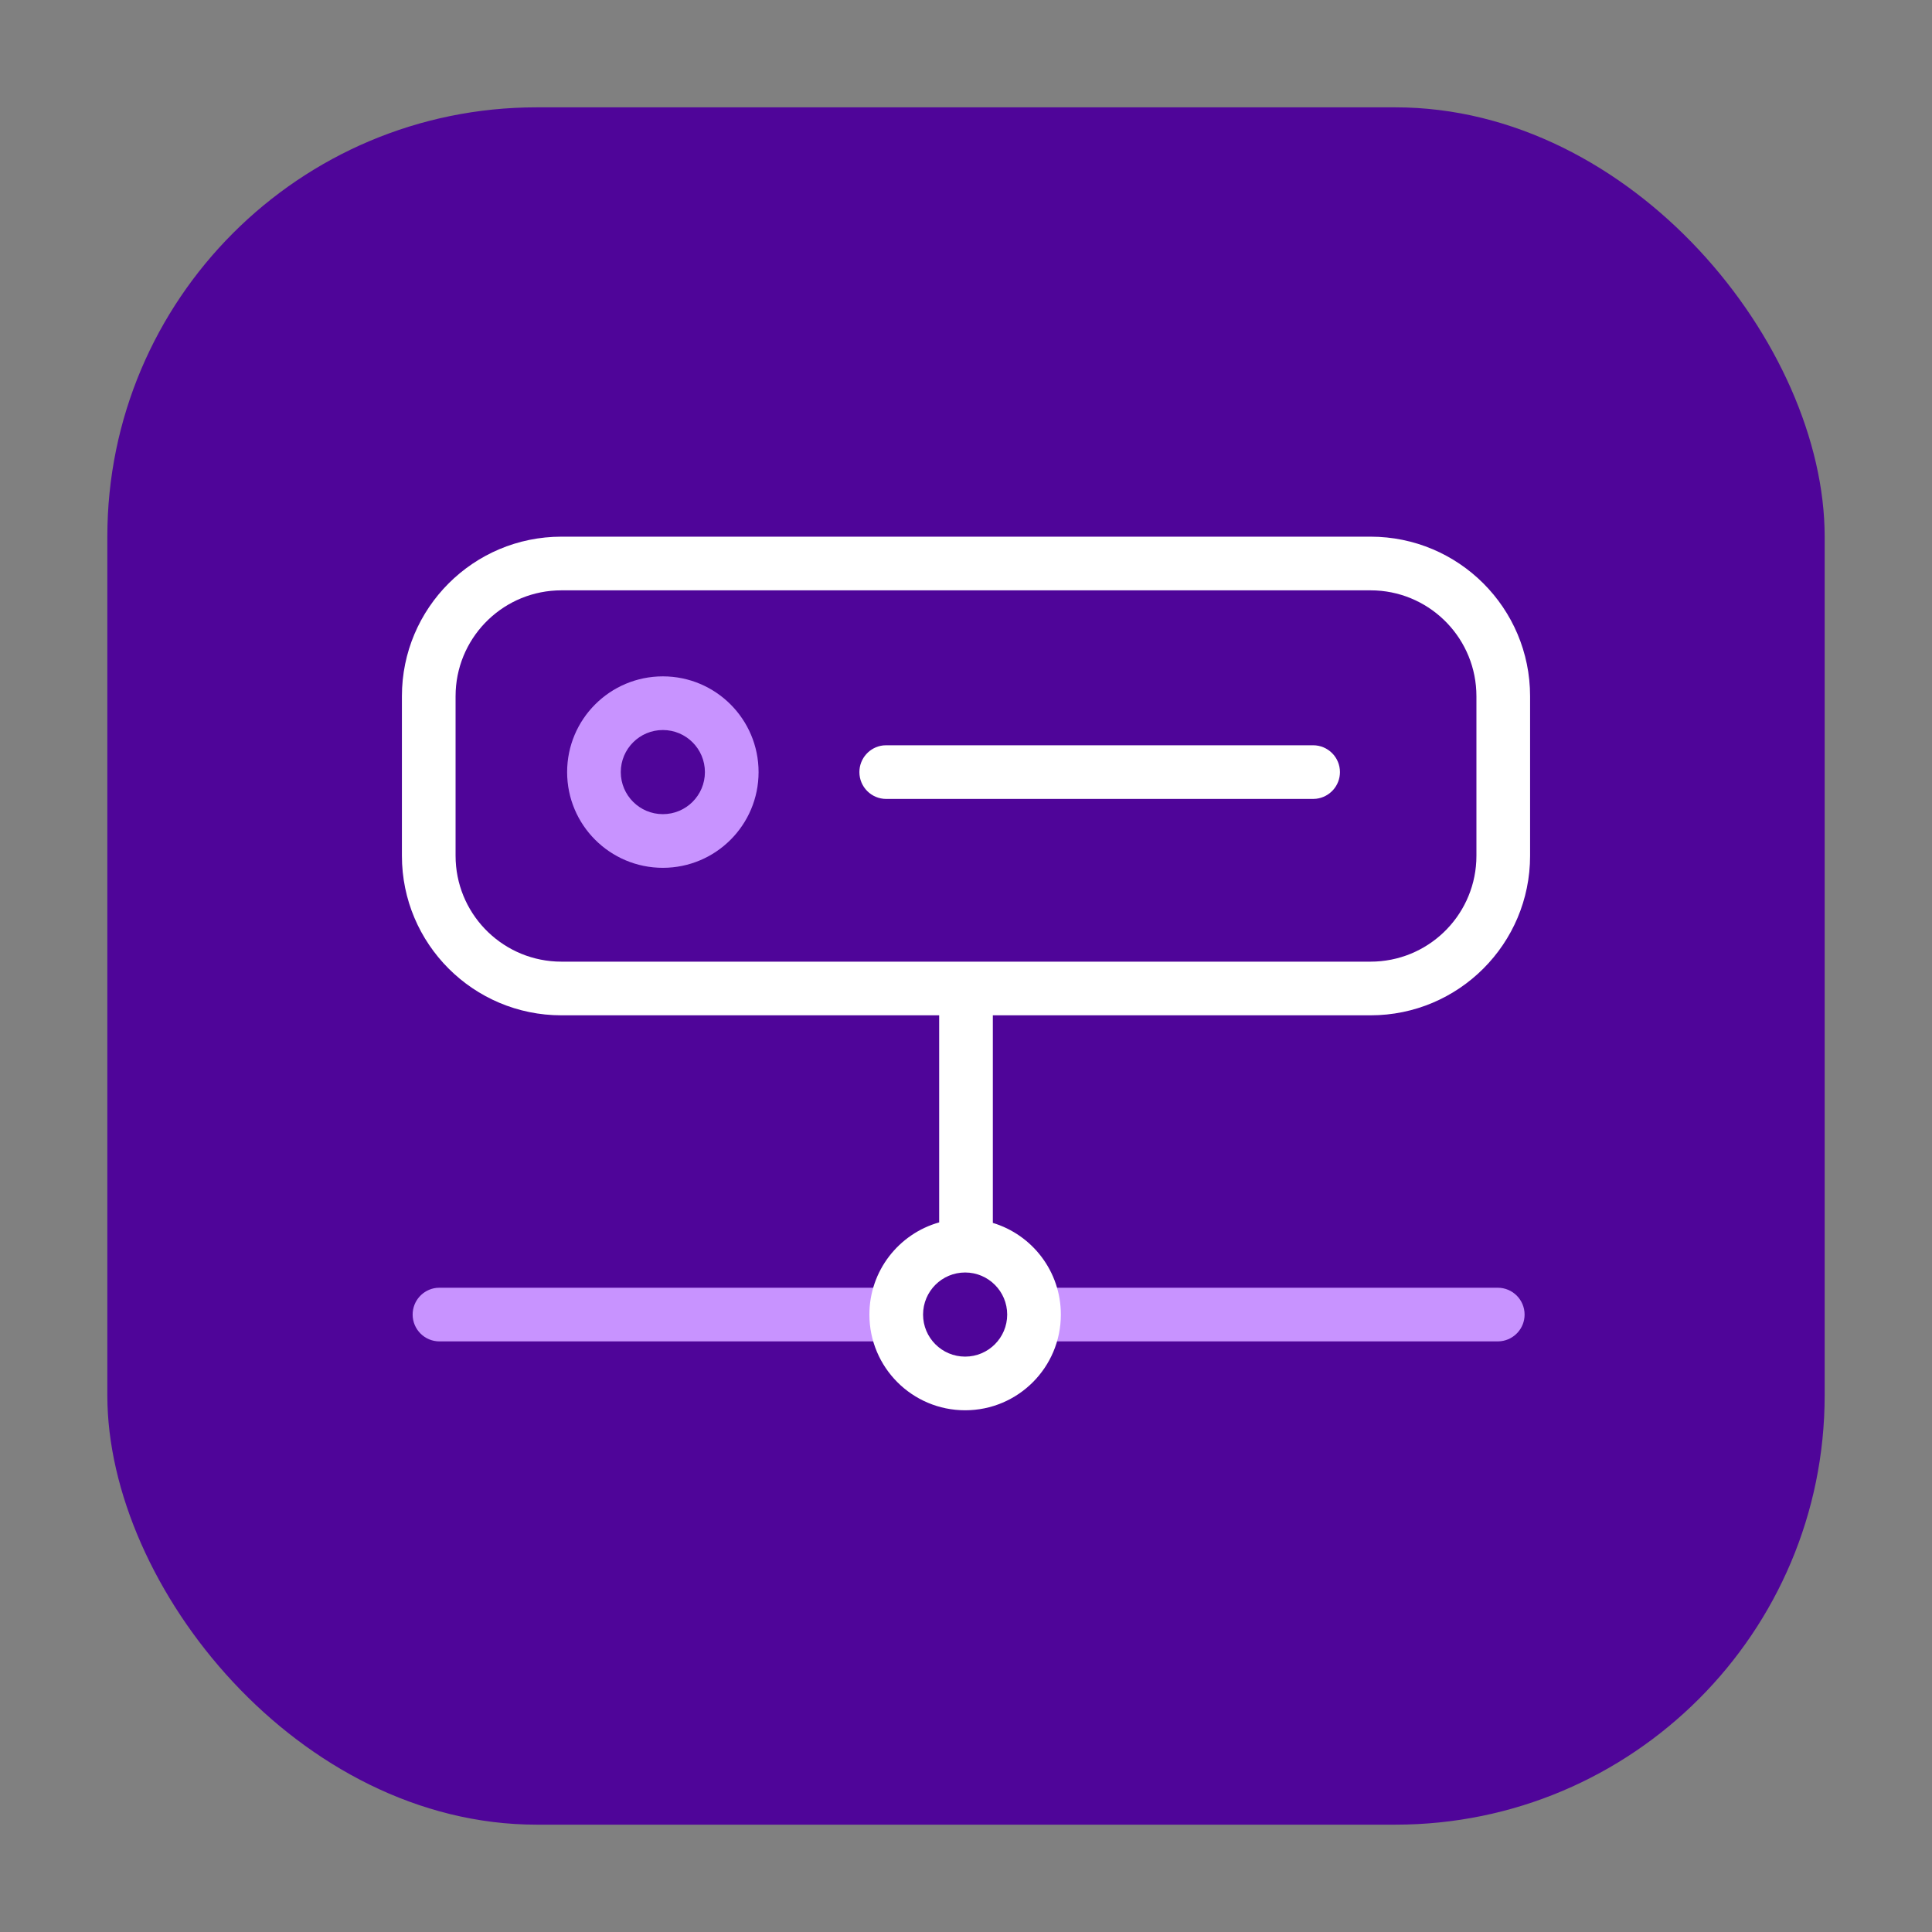 <?xml version="1.0" encoding="utf-8"?>
<svg xmlns="http://www.w3.org/2000/svg" fill="none" height="72" viewBox="0 0 72 72" width="72">
<rect x="0" y="0" width="72" height="72" fill="#808080" stroke="none"/>
<rect fill="#4F0599" height="64" rx="16" width="64" x="4" y="4"/>
<path clip-rule="evenodd" d="M24.703 25.206C26.673 25.206 28.27 26.803 28.27 28.774C28.27 30.744 26.673 32.341 24.703 32.341C22.732 32.341 21.135 30.744 21.135 28.774C21.135 26.803 22.732 25.206 24.703 25.206ZM24.703 27.206C23.837 27.206 23.135 27.908 23.135 28.774C23.135 29.639 23.837 30.341 24.703 30.341C25.569 30.341 26.27 29.639 26.27 28.774C26.27 27.908 25.569 27.206 24.703 27.206ZM33.222 47.99C33.775 47.99 34.222 48.438 34.222 48.99C34.222 49.503 33.836 49.925 33.339 49.983L33.222 49.99H16.378C15.826 49.99 15.378 49.542 15.378 48.99C15.378 48.477 15.764 48.054 16.262 47.996L16.378 47.99H33.222ZM55.817 47.99C56.369 47.99 56.817 48.438 56.817 48.99C56.817 49.503 56.431 49.925 55.933 49.983L55.817 49.99H38.973C38.421 49.99 37.973 49.542 37.973 48.99C37.973 48.477 38.359 48.054 38.856 47.996L38.973 47.99H55.817Z" fill="#C893FF" fill-rule="evenodd"/>
<path clip-rule="evenodd" d="M57.022 25.946C57.022 22.662 54.36 20 51.076 20H20.924C17.64 20 14.978 22.662 14.978 25.946V31.892C14.978 35.176 17.64 37.838 20.924 37.838H35V45.555C33.5 45.977 32.4 47.355 32.4 48.99C32.4 50.96 33.997 52.557 35.968 52.557C37.938 52.557 39.535 50.96 39.535 48.99C39.535 47.379 38.467 46.017 37 45.574V37.838H51.076C54.36 37.838 57.022 35.176 57.022 31.892V25.946ZM20.924 22H51.076L51.279 22.005C53.364 22.111 55.022 23.835 55.022 25.946V31.892L55.017 32.095C54.911 34.18 53.188 35.838 51.076 35.838H20.924L20.721 35.833C18.636 35.727 16.978 34.003 16.978 31.892V25.946L16.983 25.743C17.089 23.658 18.812 22 20.924 22ZM35.968 47.422C35.102 47.422 34.4 48.124 34.4 48.99C34.4 49.855 35.102 50.557 35.968 50.557C36.833 50.557 37.535 49.855 37.535 48.99C37.535 48.124 36.833 47.422 35.968 47.422ZM49.936 28.774C49.936 28.221 49.488 27.774 48.936 27.774H33.027L32.91 27.78C32.413 27.838 32.027 28.261 32.027 28.774C32.027 29.326 32.475 29.774 33.027 29.774H48.936L49.052 29.767C49.55 29.709 49.936 29.286 49.936 28.774Z" fill="white" fill-rule="evenodd"/>
</svg>